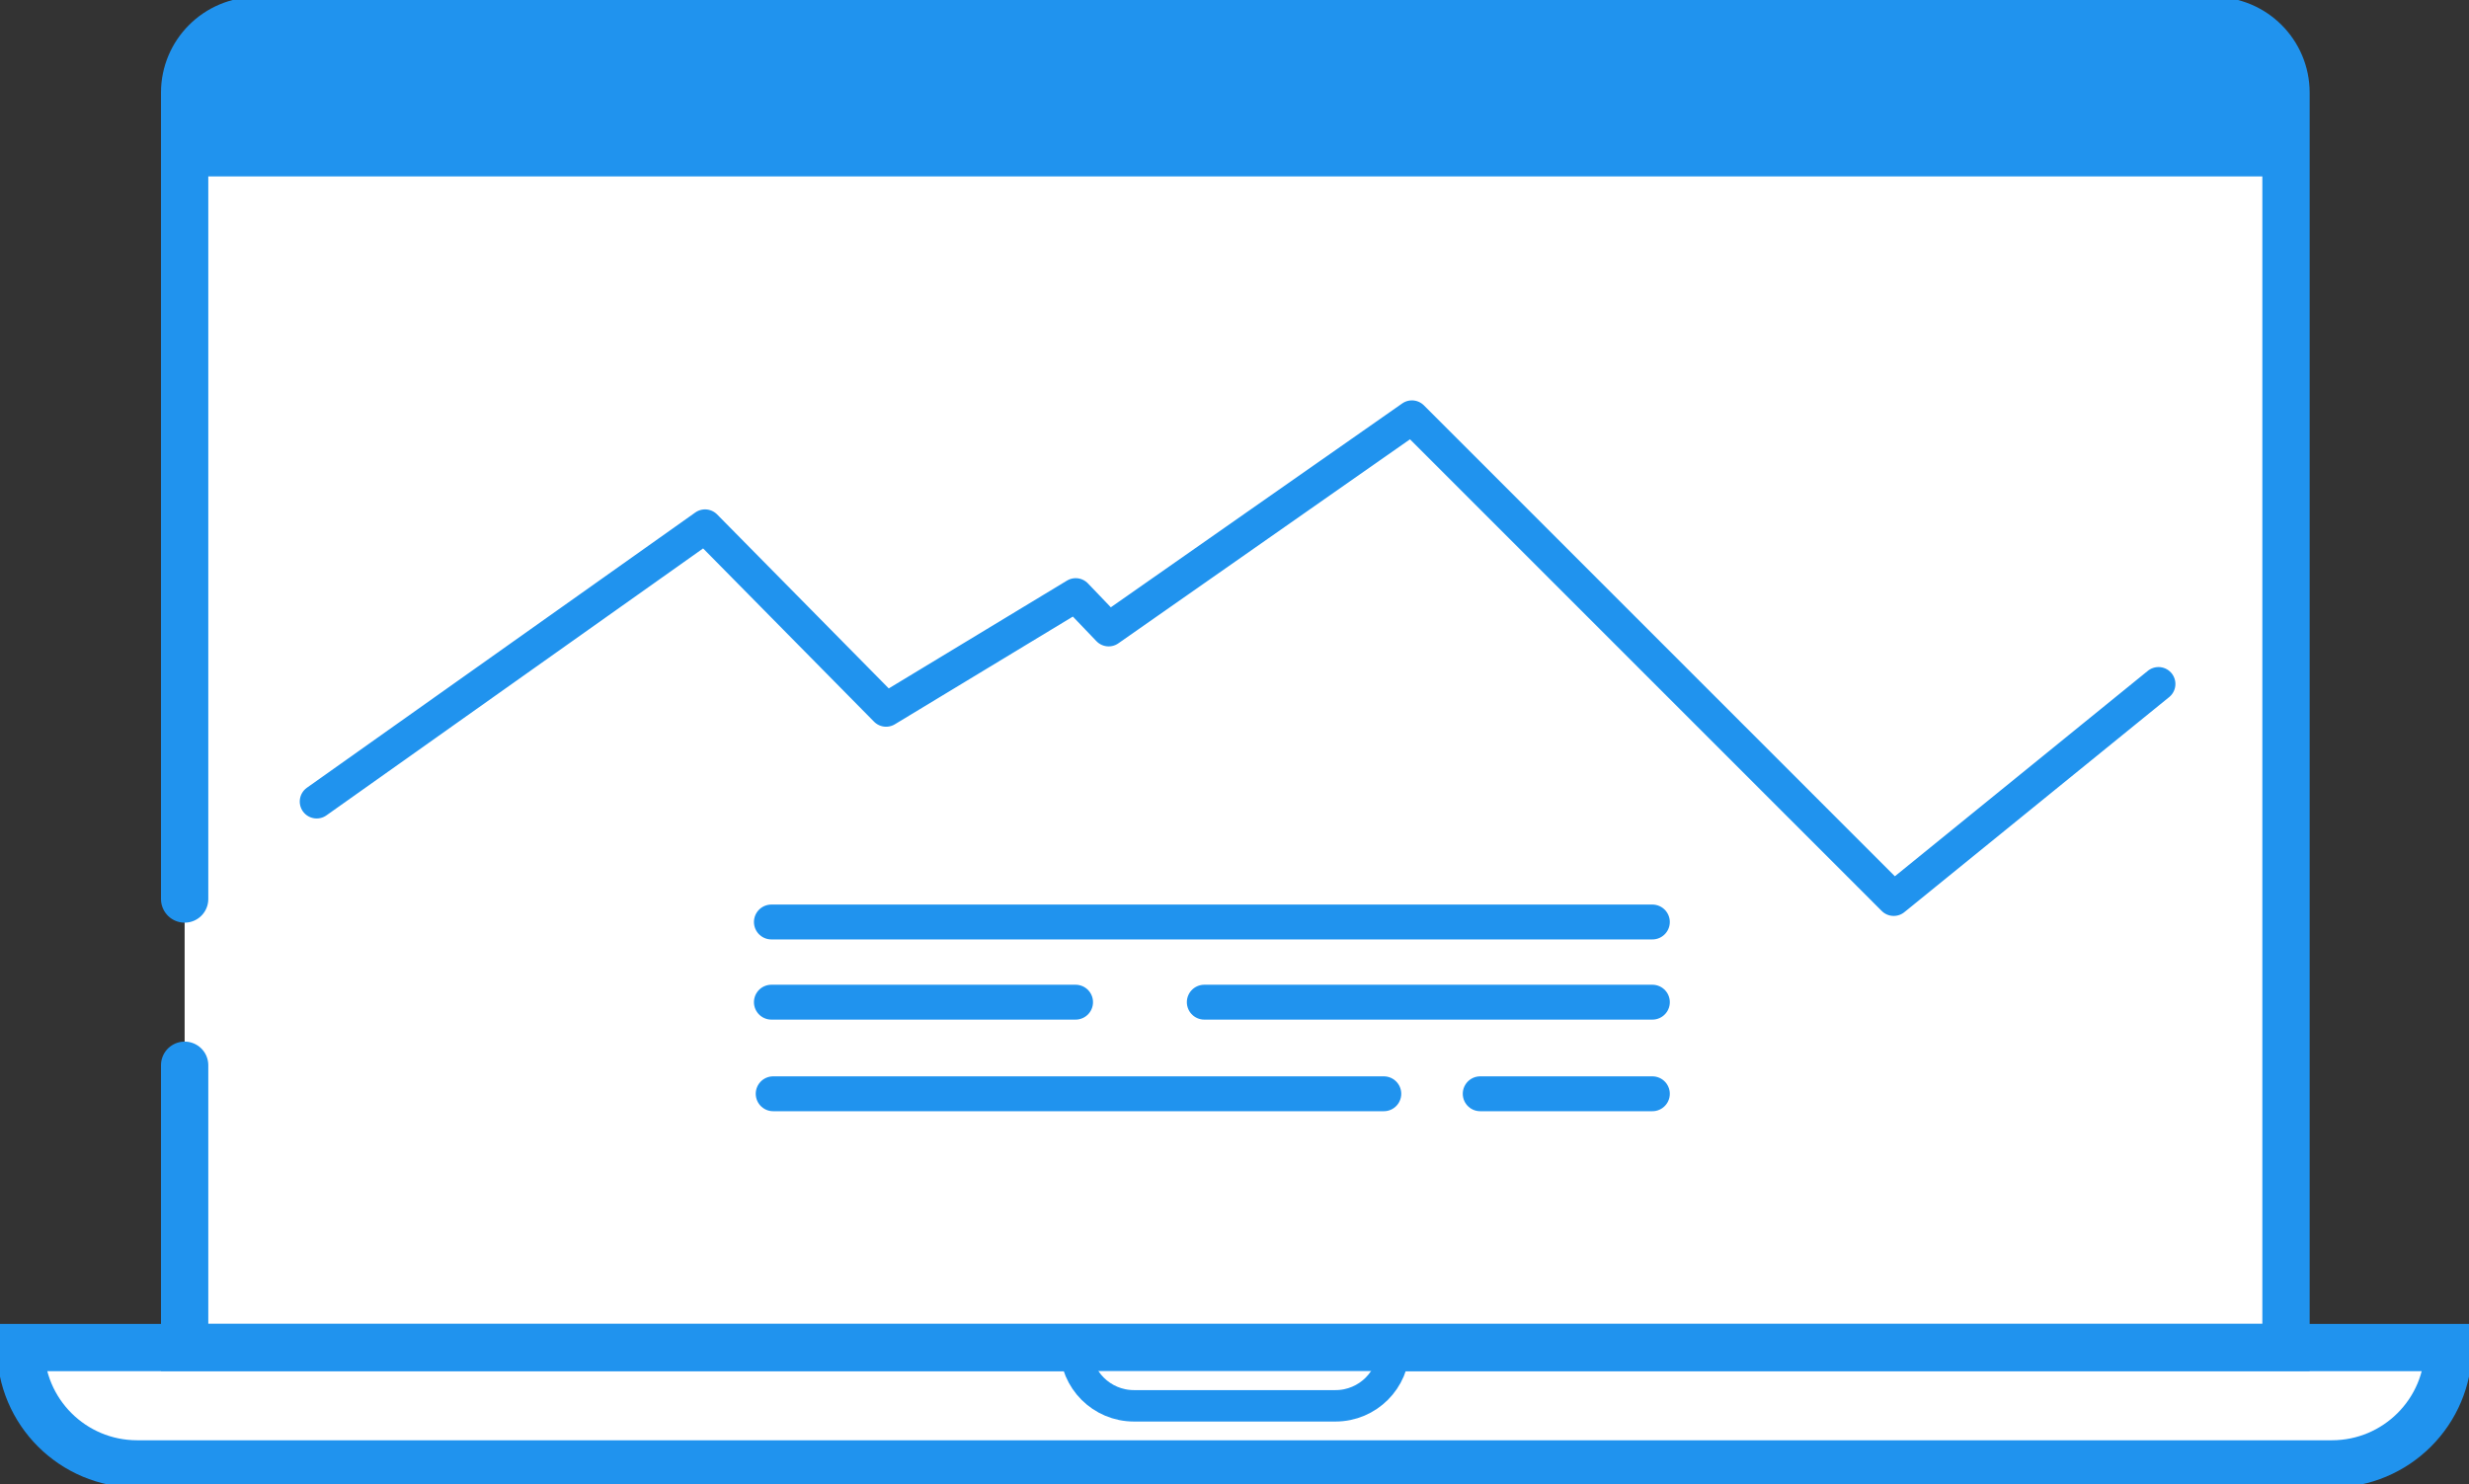 <svg width="143" height="86" viewBox="0 0 143 86" fill="none" xmlns="http://www.w3.org/2000/svg">
<rect x="0" y="0" width="143" height="86" fill="#333333" stroke="none"/>
<g clip-path="url(#clip0_2035_1748)">
<path d="M1.193 78.066H141.807C141.807 81.79 138.785 84.808 135.058 84.808H7.943C4.215 84.808 1.193 81.79 1.193 78.066Z" fill="white" stroke="#2093EE" stroke-width="2.74" stroke-miterlimit="10"/>
<path d="M62.295 78.066H80.732C80.732 79.928 79.216 81.442 77.353 81.442H65.674C63.81 81.442 62.295 79.928 62.295 78.066Z" fill="white" stroke="#2093EE" stroke-width="1.82" stroke-miterlimit="10"/>
<path d="M10.694 52.082V5.367C10.694 3.062 12.567 1.192 14.875 1.192H128.221C130.529 1.192 132.401 3.062 132.401 5.367V78.058H10.694V61.712" fill="white"/>
<path d="M10.694 52.082V5.367C10.694 3.062 12.567 1.192 14.875 1.192H128.221C130.529 1.192 132.401 3.062 132.401 5.367V78.058H10.694V61.712" stroke="#2093EE" stroke-width="2.74" stroke-miterlimit="10" stroke-linecap="round"/>
<path d="M14.666 1.192H128.447C130.642 1.192 132.419 2.967 132.419 5.159V9.239H10.694V5.159C10.694 2.967 12.471 1.192 14.666 1.192Z" fill="#2093EE" stroke="#2093EE" stroke-width="1.96" stroke-miterlimit="10"/>
<path d="M18.341 46.436L40.836 30.49L51.321 41.121L62.303 34.475L64.211 36.467L81.776 24.175L109.68 52.082L125.016 39.624" stroke="#2093EE" stroke-width="1.96" stroke-linecap="round" stroke-linejoin="round"/>
<path d="M44.677 53.413H95.702" stroke="#2093EE" stroke-width="2.02" stroke-linecap="round" stroke-linejoin="round"/>
<path d="M44.677 58.058H62.295" stroke="#2093EE" stroke-width="2.02" stroke-linecap="round" stroke-linejoin="round"/>
<path d="M69.75 58.058H95.703" stroke="#2093EE" stroke-width="2.02" stroke-linecap="round" stroke-linejoin="round"/>
<path d="M44.781 63.365H80.148" stroke="#2093EE" stroke-width="2.02" stroke-linecap="round" stroke-linejoin="round"/>
<path d="M85.731 63.365H95.702" stroke="#2093EE" stroke-width="2.02" stroke-linecap="round" stroke-linejoin="round"/>
</g>
<defs>
<clipPath id="clip0_2035_1748">
<rect width="143" height="86" fill="white"/>
</clipPath>
</defs>
</svg>
